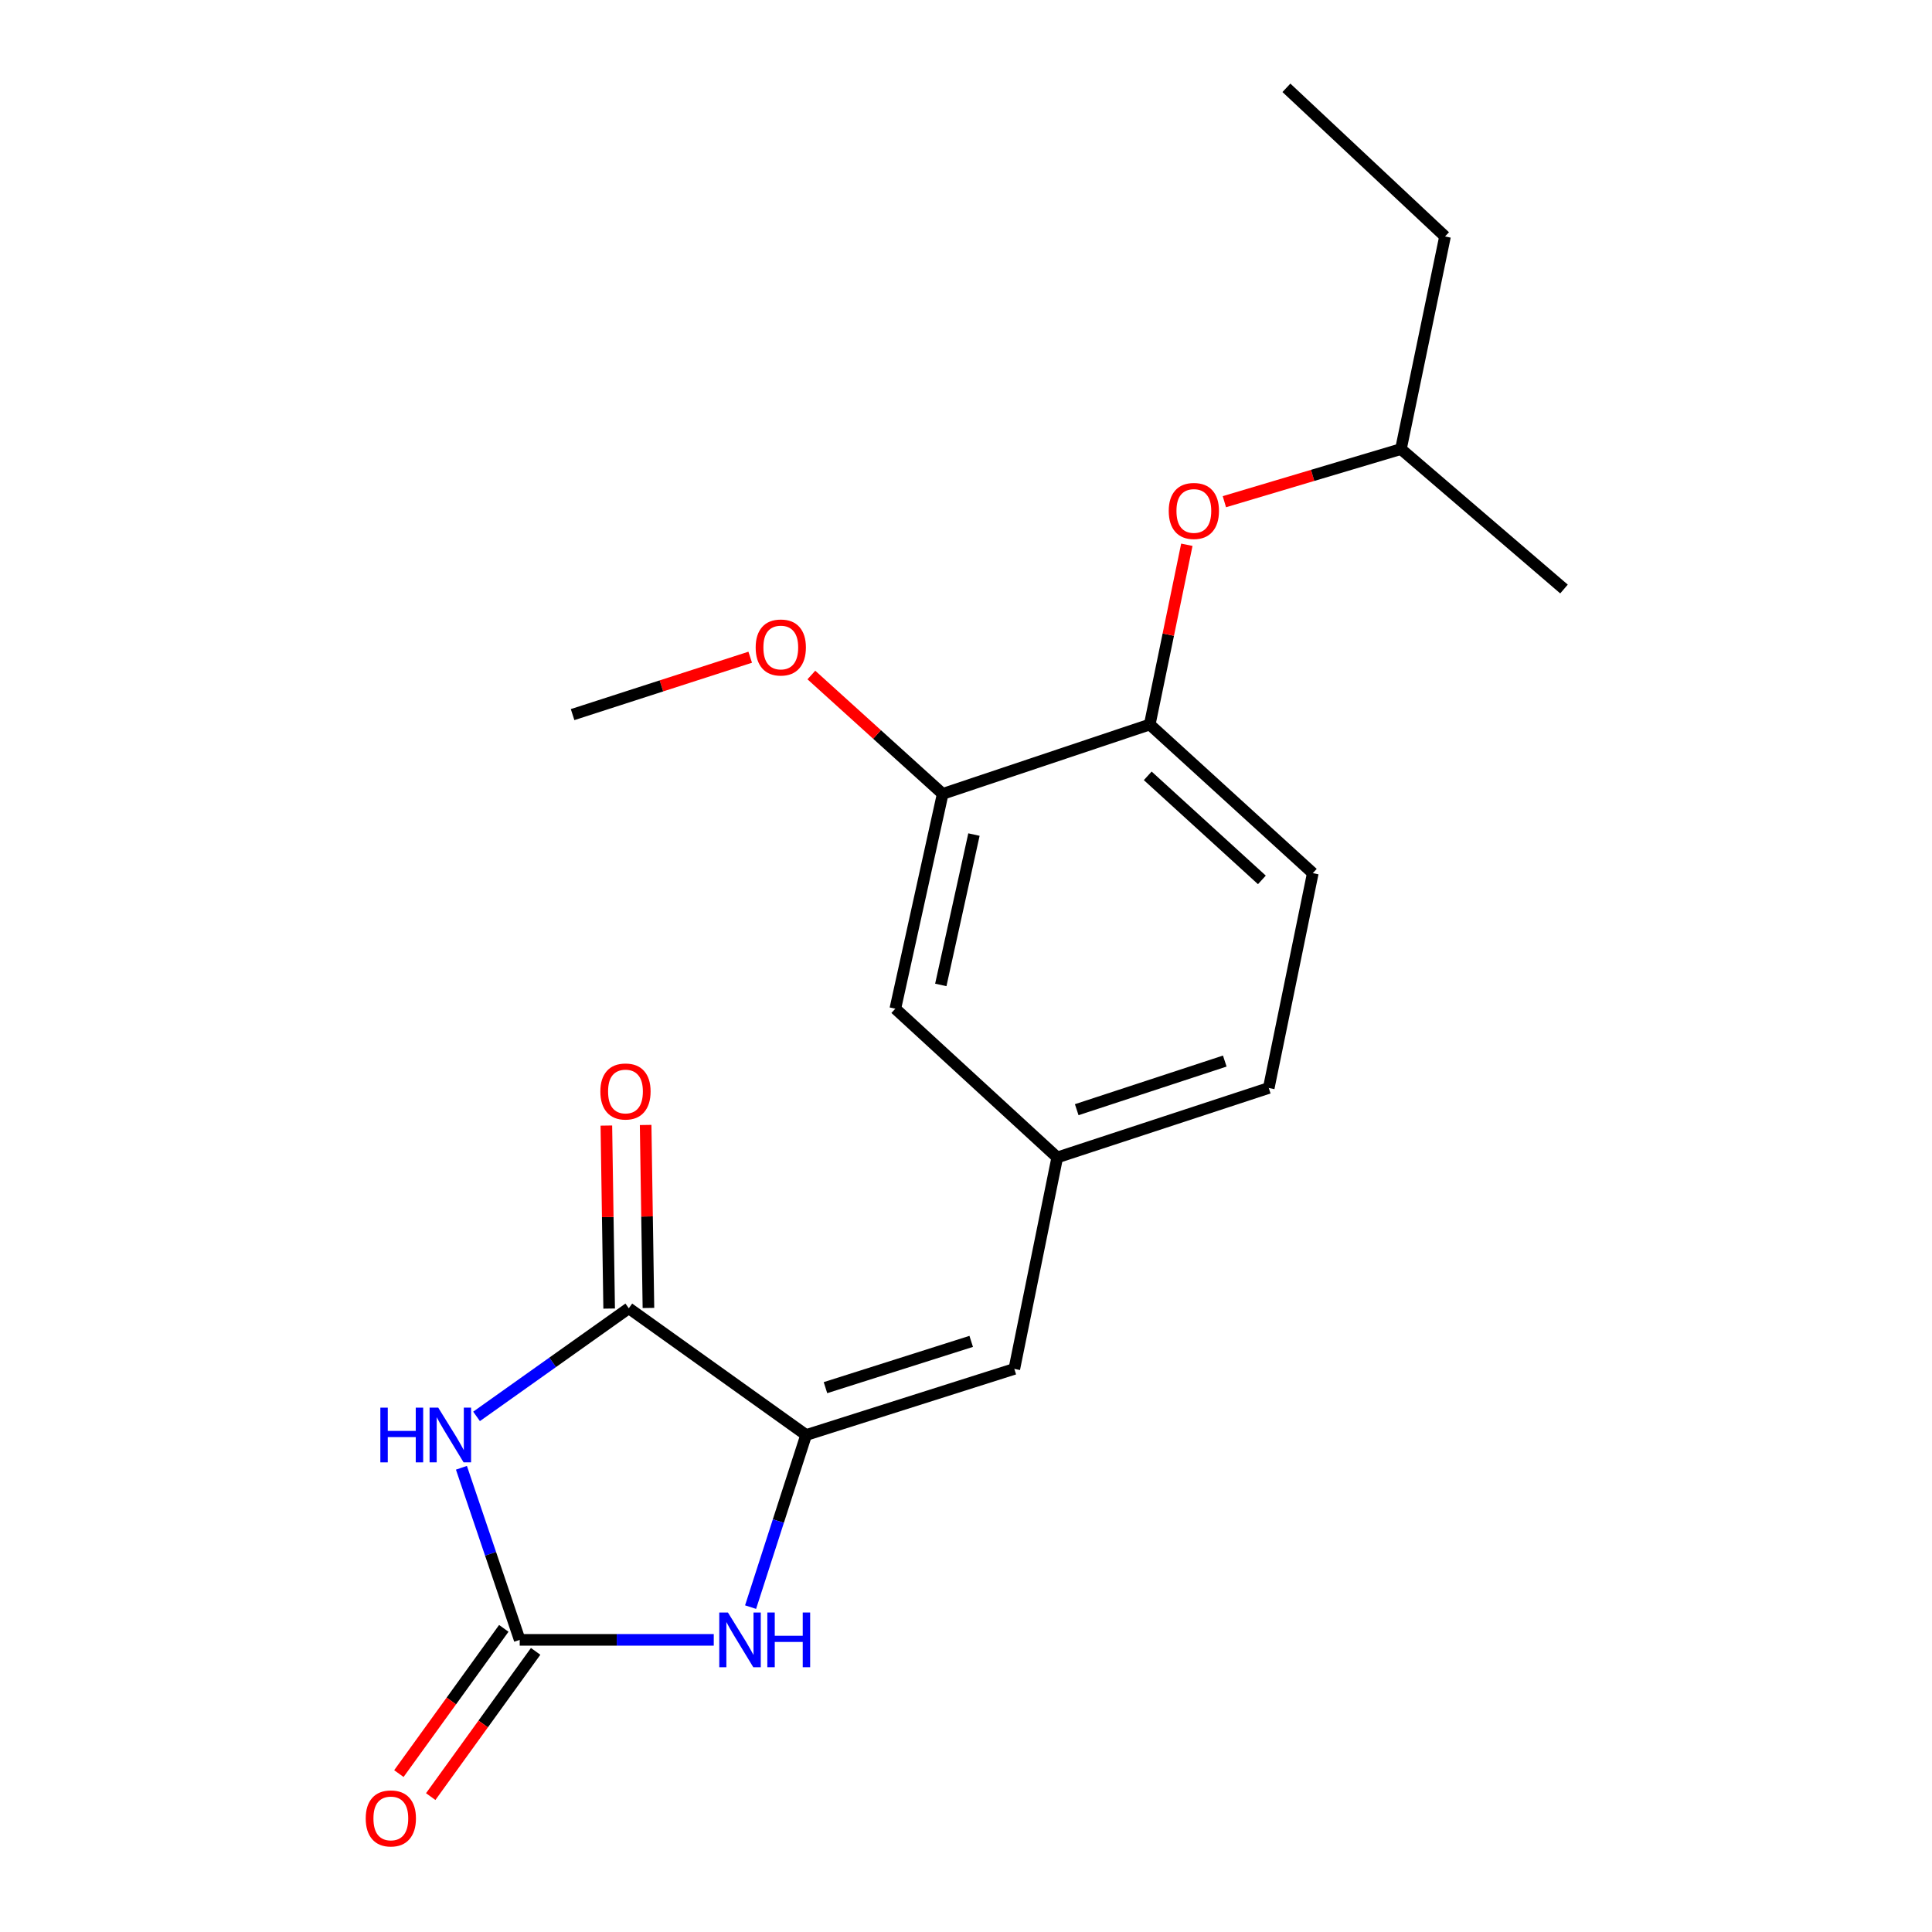 <?xml version='1.0' encoding='iso-8859-1'?>
<svg version='1.1' baseProfile='full'
              xmlns='http://www.w3.org/2000/svg'
                      xmlns:rdkit='http://www.rdkit.org/xml'
                      xmlns:xlink='http://www.w3.org/1999/xlink'
                  xml:space='preserve'
width='1000px' height='1000px' viewBox='0 0 1000 1000'>
<!-- END OF HEADER -->
<rect style='opacity:1.0;fill:#FFFFFF;stroke:none' width='1000' height='1000' x='0' y='0'> </rect>
<path class='bond-0' d='M 238.835,759.718 L 253.919,804.254' style='fill:none;fill-rule:evenodd;stroke:#0000FF;stroke-width:6px;stroke-linecap:butt;stroke-linejoin:miter;stroke-opacity:1' />
<path class='bond-0' d='M 253.919,804.254 L 269.003,848.79' style='fill:none;fill-rule:evenodd;stroke:#000000;stroke-width:6px;stroke-linecap:butt;stroke-linejoin:miter;stroke-opacity:1' />
<path class='bond-2' d='M 246.663,733.12 L 286.064,705.139' style='fill:none;fill-rule:evenodd;stroke:#0000FF;stroke-width:6px;stroke-linecap:butt;stroke-linejoin:miter;stroke-opacity:1' />
<path class='bond-2' d='M 286.064,705.139 L 325.465,677.159' style='fill:none;fill-rule:evenodd;stroke:#000000;stroke-width:6px;stroke-linecap:butt;stroke-linejoin:miter;stroke-opacity:1' />
<path class='bond-3' d='M 269.003,848.79 L 319.223,848.79' style='fill:none;fill-rule:evenodd;stroke:#000000;stroke-width:6px;stroke-linecap:butt;stroke-linejoin:miter;stroke-opacity:1' />
<path class='bond-3' d='M 319.223,848.79 L 369.442,848.79' style='fill:none;fill-rule:evenodd;stroke:#0000FF;stroke-width:6px;stroke-linecap:butt;stroke-linejoin:miter;stroke-opacity:1' />
<path class='bond-9' d='M 260.762,842.837 L 233.609,880.423' style='fill:none;fill-rule:evenodd;stroke:#000000;stroke-width:6px;stroke-linecap:butt;stroke-linejoin:miter;stroke-opacity:1' />
<path class='bond-9' d='M 233.609,880.423 L 206.457,918.009' style='fill:none;fill-rule:evenodd;stroke:#FF0000;stroke-width:6px;stroke-linecap:butt;stroke-linejoin:miter;stroke-opacity:1' />
<path class='bond-9' d='M 277.245,854.744 L 250.092,892.33' style='fill:none;fill-rule:evenodd;stroke:#000000;stroke-width:6px;stroke-linecap:butt;stroke-linejoin:miter;stroke-opacity:1' />
<path class='bond-9' d='M 250.092,892.33 L 222.94,929.916' style='fill:none;fill-rule:evenodd;stroke:#FF0000;stroke-width:6px;stroke-linecap:butt;stroke-linejoin:miter;stroke-opacity:1' />
<path class='bond-1' d='M 417.251,742.759 L 325.465,677.159' style='fill:none;fill-rule:evenodd;stroke:#000000;stroke-width:6px;stroke-linecap:butt;stroke-linejoin:miter;stroke-opacity:1' />
<path class='bond-4' d='M 417.251,742.759 L 525.011,708.541' style='fill:none;fill-rule:evenodd;stroke:#000000;stroke-width:6px;stroke-linecap:butt;stroke-linejoin:miter;stroke-opacity:1' />
<path class='bond-4' d='M 427.261,718.246 L 502.693,694.293' style='fill:none;fill-rule:evenodd;stroke:#000000;stroke-width:6px;stroke-linecap:butt;stroke-linejoin:miter;stroke-opacity:1' />
<path class='bond-20' d='M 417.251,742.759 L 402.876,787.302' style='fill:none;fill-rule:evenodd;stroke:#000000;stroke-width:6px;stroke-linecap:butt;stroke-linejoin:miter;stroke-opacity:1' />
<path class='bond-20' d='M 402.876,787.302 L 388.501,831.845' style='fill:none;fill-rule:evenodd;stroke:#0000FF;stroke-width:6px;stroke-linecap:butt;stroke-linejoin:miter;stroke-opacity:1' />
<path class='bond-10' d='M 335.63,677.003 L 334.906,629.642' style='fill:none;fill-rule:evenodd;stroke:#000000;stroke-width:6px;stroke-linecap:butt;stroke-linejoin:miter;stroke-opacity:1' />
<path class='bond-10' d='M 334.906,629.642 L 334.182,582.281' style='fill:none;fill-rule:evenodd;stroke:#FF0000;stroke-width:6px;stroke-linecap:butt;stroke-linejoin:miter;stroke-opacity:1' />
<path class='bond-10' d='M 315.299,677.314 L 314.574,629.953' style='fill:none;fill-rule:evenodd;stroke:#000000;stroke-width:6px;stroke-linecap:butt;stroke-linejoin:miter;stroke-opacity:1' />
<path class='bond-10' d='M 314.574,629.953 L 313.85,582.592' style='fill:none;fill-rule:evenodd;stroke:#FF0000;stroke-width:6px;stroke-linecap:butt;stroke-linejoin:miter;stroke-opacity:1' />
<path class='bond-7' d='M 525.011,708.541 L 547.231,599.087' style='fill:none;fill-rule:evenodd;stroke:#000000;stroke-width:6px;stroke-linecap:butt;stroke-linejoin:miter;stroke-opacity:1' />
<path class='bond-5' d='M 595.107,375.004 L 679.505,451.946' style='fill:none;fill-rule:evenodd;stroke:#000000;stroke-width:6px;stroke-linecap:butt;stroke-linejoin:miter;stroke-opacity:1' />
<path class='bond-5' d='M 594.067,401.572 L 653.146,455.432' style='fill:none;fill-rule:evenodd;stroke:#000000;stroke-width:6px;stroke-linecap:butt;stroke-linejoin:miter;stroke-opacity:1' />
<path class='bond-8' d='M 595.107,375.004 L 604.708,328.487' style='fill:none;fill-rule:evenodd;stroke:#000000;stroke-width:6px;stroke-linecap:butt;stroke-linejoin:miter;stroke-opacity:1' />
<path class='bond-8' d='M 604.708,328.487 L 614.309,281.97' style='fill:none;fill-rule:evenodd;stroke:#FF0000;stroke-width:6px;stroke-linecap:butt;stroke-linejoin:miter;stroke-opacity:1' />
<path class='bond-21' d='M 595.107,375.004 L 487.935,410.916' style='fill:none;fill-rule:evenodd;stroke:#000000;stroke-width:6px;stroke-linecap:butt;stroke-linejoin:miter;stroke-opacity:1' />
<path class='bond-6' d='M 487.935,410.916 L 463.421,522.099' style='fill:none;fill-rule:evenodd;stroke:#000000;stroke-width:6px;stroke-linecap:butt;stroke-linejoin:miter;stroke-opacity:1' />
<path class='bond-6' d='M 504.115,431.972 L 486.955,509.8' style='fill:none;fill-rule:evenodd;stroke:#000000;stroke-width:6px;stroke-linecap:butt;stroke-linejoin:miter;stroke-opacity:1' />
<path class='bond-14' d='M 487.935,410.916 L 453.948,380.15' style='fill:none;fill-rule:evenodd;stroke:#000000;stroke-width:6px;stroke-linecap:butt;stroke-linejoin:miter;stroke-opacity:1' />
<path class='bond-14' d='M 453.948,380.15 L 419.961,349.385' style='fill:none;fill-rule:evenodd;stroke:#FF0000;stroke-width:6px;stroke-linecap:butt;stroke-linejoin:miter;stroke-opacity:1' />
<path class='bond-11' d='M 547.231,599.087 L 463.421,522.099' style='fill:none;fill-rule:evenodd;stroke:#000000;stroke-width:6px;stroke-linecap:butt;stroke-linejoin:miter;stroke-opacity:1' />
<path class='bond-13' d='M 547.231,599.087 L 656.708,563.129' style='fill:none;fill-rule:evenodd;stroke:#000000;stroke-width:6px;stroke-linecap:butt;stroke-linejoin:miter;stroke-opacity:1' />
<path class='bond-13' d='M 557.308,574.374 L 633.942,549.204' style='fill:none;fill-rule:evenodd;stroke:#000000;stroke-width:6px;stroke-linecap:butt;stroke-linejoin:miter;stroke-opacity:1' />
<path class='bond-15' d='M 633.734,259.678 L 679.428,246.058' style='fill:none;fill-rule:evenodd;stroke:#FF0000;stroke-width:6px;stroke-linecap:butt;stroke-linejoin:miter;stroke-opacity:1' />
<path class='bond-15' d='M 679.428,246.058 L 725.122,232.439' style='fill:none;fill-rule:evenodd;stroke:#000000;stroke-width:6px;stroke-linecap:butt;stroke-linejoin:miter;stroke-opacity:1' />
<path class='bond-12' d='M 679.505,451.946 L 656.708,563.129' style='fill:none;fill-rule:evenodd;stroke:#000000;stroke-width:6px;stroke-linecap:butt;stroke-linejoin:miter;stroke-opacity:1' />
<path class='bond-16' d='M 388.304,340.173 L 342.34,355.024' style='fill:none;fill-rule:evenodd;stroke:#FF0000;stroke-width:6px;stroke-linecap:butt;stroke-linejoin:miter;stroke-opacity:1' />
<path class='bond-16' d='M 342.34,355.024 L 296.375,369.875' style='fill:none;fill-rule:evenodd;stroke:#000000;stroke-width:6px;stroke-linecap:butt;stroke-linejoin:miter;stroke-opacity:1' />
<path class='bond-17' d='M 725.122,232.439 L 747.941,122.397' style='fill:none;fill-rule:evenodd;stroke:#000000;stroke-width:6px;stroke-linecap:butt;stroke-linejoin:miter;stroke-opacity:1' />
<path class='bond-18' d='M 725.122,232.439 L 809.52,304.874' style='fill:none;fill-rule:evenodd;stroke:#000000;stroke-width:6px;stroke-linecap:butt;stroke-linejoin:miter;stroke-opacity:1' />
<path class='bond-19' d='M 747.941,122.397 L 665.847,45.455' style='fill:none;fill-rule:evenodd;stroke:#000000;stroke-width:6px;stroke-linecap:butt;stroke-linejoin:miter;stroke-opacity:1' />
<path  class='atom-0' d='M 196.871 728.599
L 200.711 728.599
L 200.711 740.639
L 215.191 740.639
L 215.191 728.599
L 219.031 728.599
L 219.031 756.919
L 215.191 756.919
L 215.191 743.839
L 200.711 743.839
L 200.711 756.919
L 196.871 756.919
L 196.871 728.599
' fill='#0000FF'/>
<path  class='atom-0' d='M 226.831 728.599
L 236.111 743.599
Q 237.031 745.079, 238.511 747.759
Q 239.991 750.439, 240.071 750.599
L 240.071 728.599
L 243.831 728.599
L 243.831 756.919
L 239.951 756.919
L 229.991 740.519
Q 228.831 738.599, 227.591 736.399
Q 226.391 734.199, 226.031 733.519
L 226.031 756.919
L 222.351 756.919
L 222.351 728.599
L 226.831 728.599
' fill='#0000FF'/>
<path  class='atom-4' d='M 376.773 834.63
L 386.053 849.63
Q 386.973 851.11, 388.453 853.79
Q 389.933 856.47, 390.013 856.63
L 390.013 834.63
L 393.773 834.63
L 393.773 862.95
L 389.893 862.95
L 379.933 846.55
Q 378.773 844.63, 377.533 842.43
Q 376.333 840.23, 375.973 839.55
L 375.973 862.95
L 372.293 862.95
L 372.293 834.63
L 376.773 834.63
' fill='#0000FF'/>
<path  class='atom-4' d='M 397.173 834.63
L 401.013 834.63
L 401.013 846.67
L 415.493 846.67
L 415.493 834.63
L 419.333 834.63
L 419.333 862.95
L 415.493 862.95
L 415.493 849.87
L 401.013 849.87
L 401.013 862.95
L 397.173 862.95
L 397.173 834.63
' fill='#0000FF'/>
<path  class='atom-9' d='M 604.938 264.466
Q 604.938 257.666, 608.298 253.866
Q 611.658 250.066, 617.938 250.066
Q 624.218 250.066, 627.578 253.866
Q 630.938 257.666, 630.938 264.466
Q 630.938 271.346, 627.538 275.266
Q 624.138 279.146, 617.938 279.146
Q 611.698 279.146, 608.298 275.266
Q 604.938 271.386, 604.938 264.466
M 617.938 275.946
Q 622.258 275.946, 624.578 273.066
Q 626.938 270.146, 626.938 264.466
Q 626.938 258.906, 624.578 256.106
Q 622.258 253.266, 617.938 253.266
Q 613.618 253.266, 611.258 256.066
Q 608.938 258.866, 608.938 264.466
Q 608.938 270.186, 611.258 273.066
Q 613.618 275.946, 617.938 275.946
' fill='#FF0000'/>
<path  class='atom-10' d='M 189.296 941.21
Q 189.296 934.41, 192.656 930.61
Q 196.016 926.81, 202.296 926.81
Q 208.576 926.81, 211.936 930.61
Q 215.296 934.41, 215.296 941.21
Q 215.296 948.09, 211.896 952.01
Q 208.496 955.89, 202.296 955.89
Q 196.056 955.89, 192.656 952.01
Q 189.296 948.13, 189.296 941.21
M 202.296 952.69
Q 206.616 952.69, 208.936 949.81
Q 211.296 946.89, 211.296 941.21
Q 211.296 935.65, 208.936 932.85
Q 206.616 930.01, 202.296 930.01
Q 197.976 930.01, 195.616 932.81
Q 193.296 935.61, 193.296 941.21
Q 193.296 946.93, 195.616 949.81
Q 197.976 952.69, 202.296 952.69
' fill='#FF0000'/>
<path  class='atom-11' d='M 310.747 564.949
Q 310.747 558.149, 314.107 554.349
Q 317.467 550.549, 323.747 550.549
Q 330.027 550.549, 333.387 554.349
Q 336.747 558.149, 336.747 564.949
Q 336.747 571.829, 333.347 575.749
Q 329.947 579.629, 323.747 579.629
Q 317.507 579.629, 314.107 575.749
Q 310.747 571.869, 310.747 564.949
M 323.747 576.429
Q 328.067 576.429, 330.387 573.549
Q 332.747 570.629, 332.747 564.949
Q 332.747 559.389, 330.387 556.589
Q 328.067 553.749, 323.747 553.749
Q 319.427 553.749, 317.067 556.549
Q 314.747 559.349, 314.747 564.949
Q 314.747 570.669, 317.067 573.549
Q 319.427 576.429, 323.747 576.429
' fill='#FF0000'/>
<path  class='atom-15' d='M 391.135 335.139
Q 391.135 328.339, 394.495 324.539
Q 397.855 320.739, 404.135 320.739
Q 410.415 320.739, 413.775 324.539
Q 417.135 328.339, 417.135 335.139
Q 417.135 342.019, 413.735 345.939
Q 410.335 349.819, 404.135 349.819
Q 397.895 349.819, 394.495 345.939
Q 391.135 342.059, 391.135 335.139
M 404.135 346.619
Q 408.455 346.619, 410.775 343.739
Q 413.135 340.819, 413.135 335.139
Q 413.135 329.579, 410.775 326.779
Q 408.455 323.939, 404.135 323.939
Q 399.815 323.939, 397.455 326.739
Q 395.135 329.539, 395.135 335.139
Q 395.135 340.859, 397.455 343.739
Q 399.815 346.619, 404.135 346.619
' fill='#FF0000'/>
</svg>
